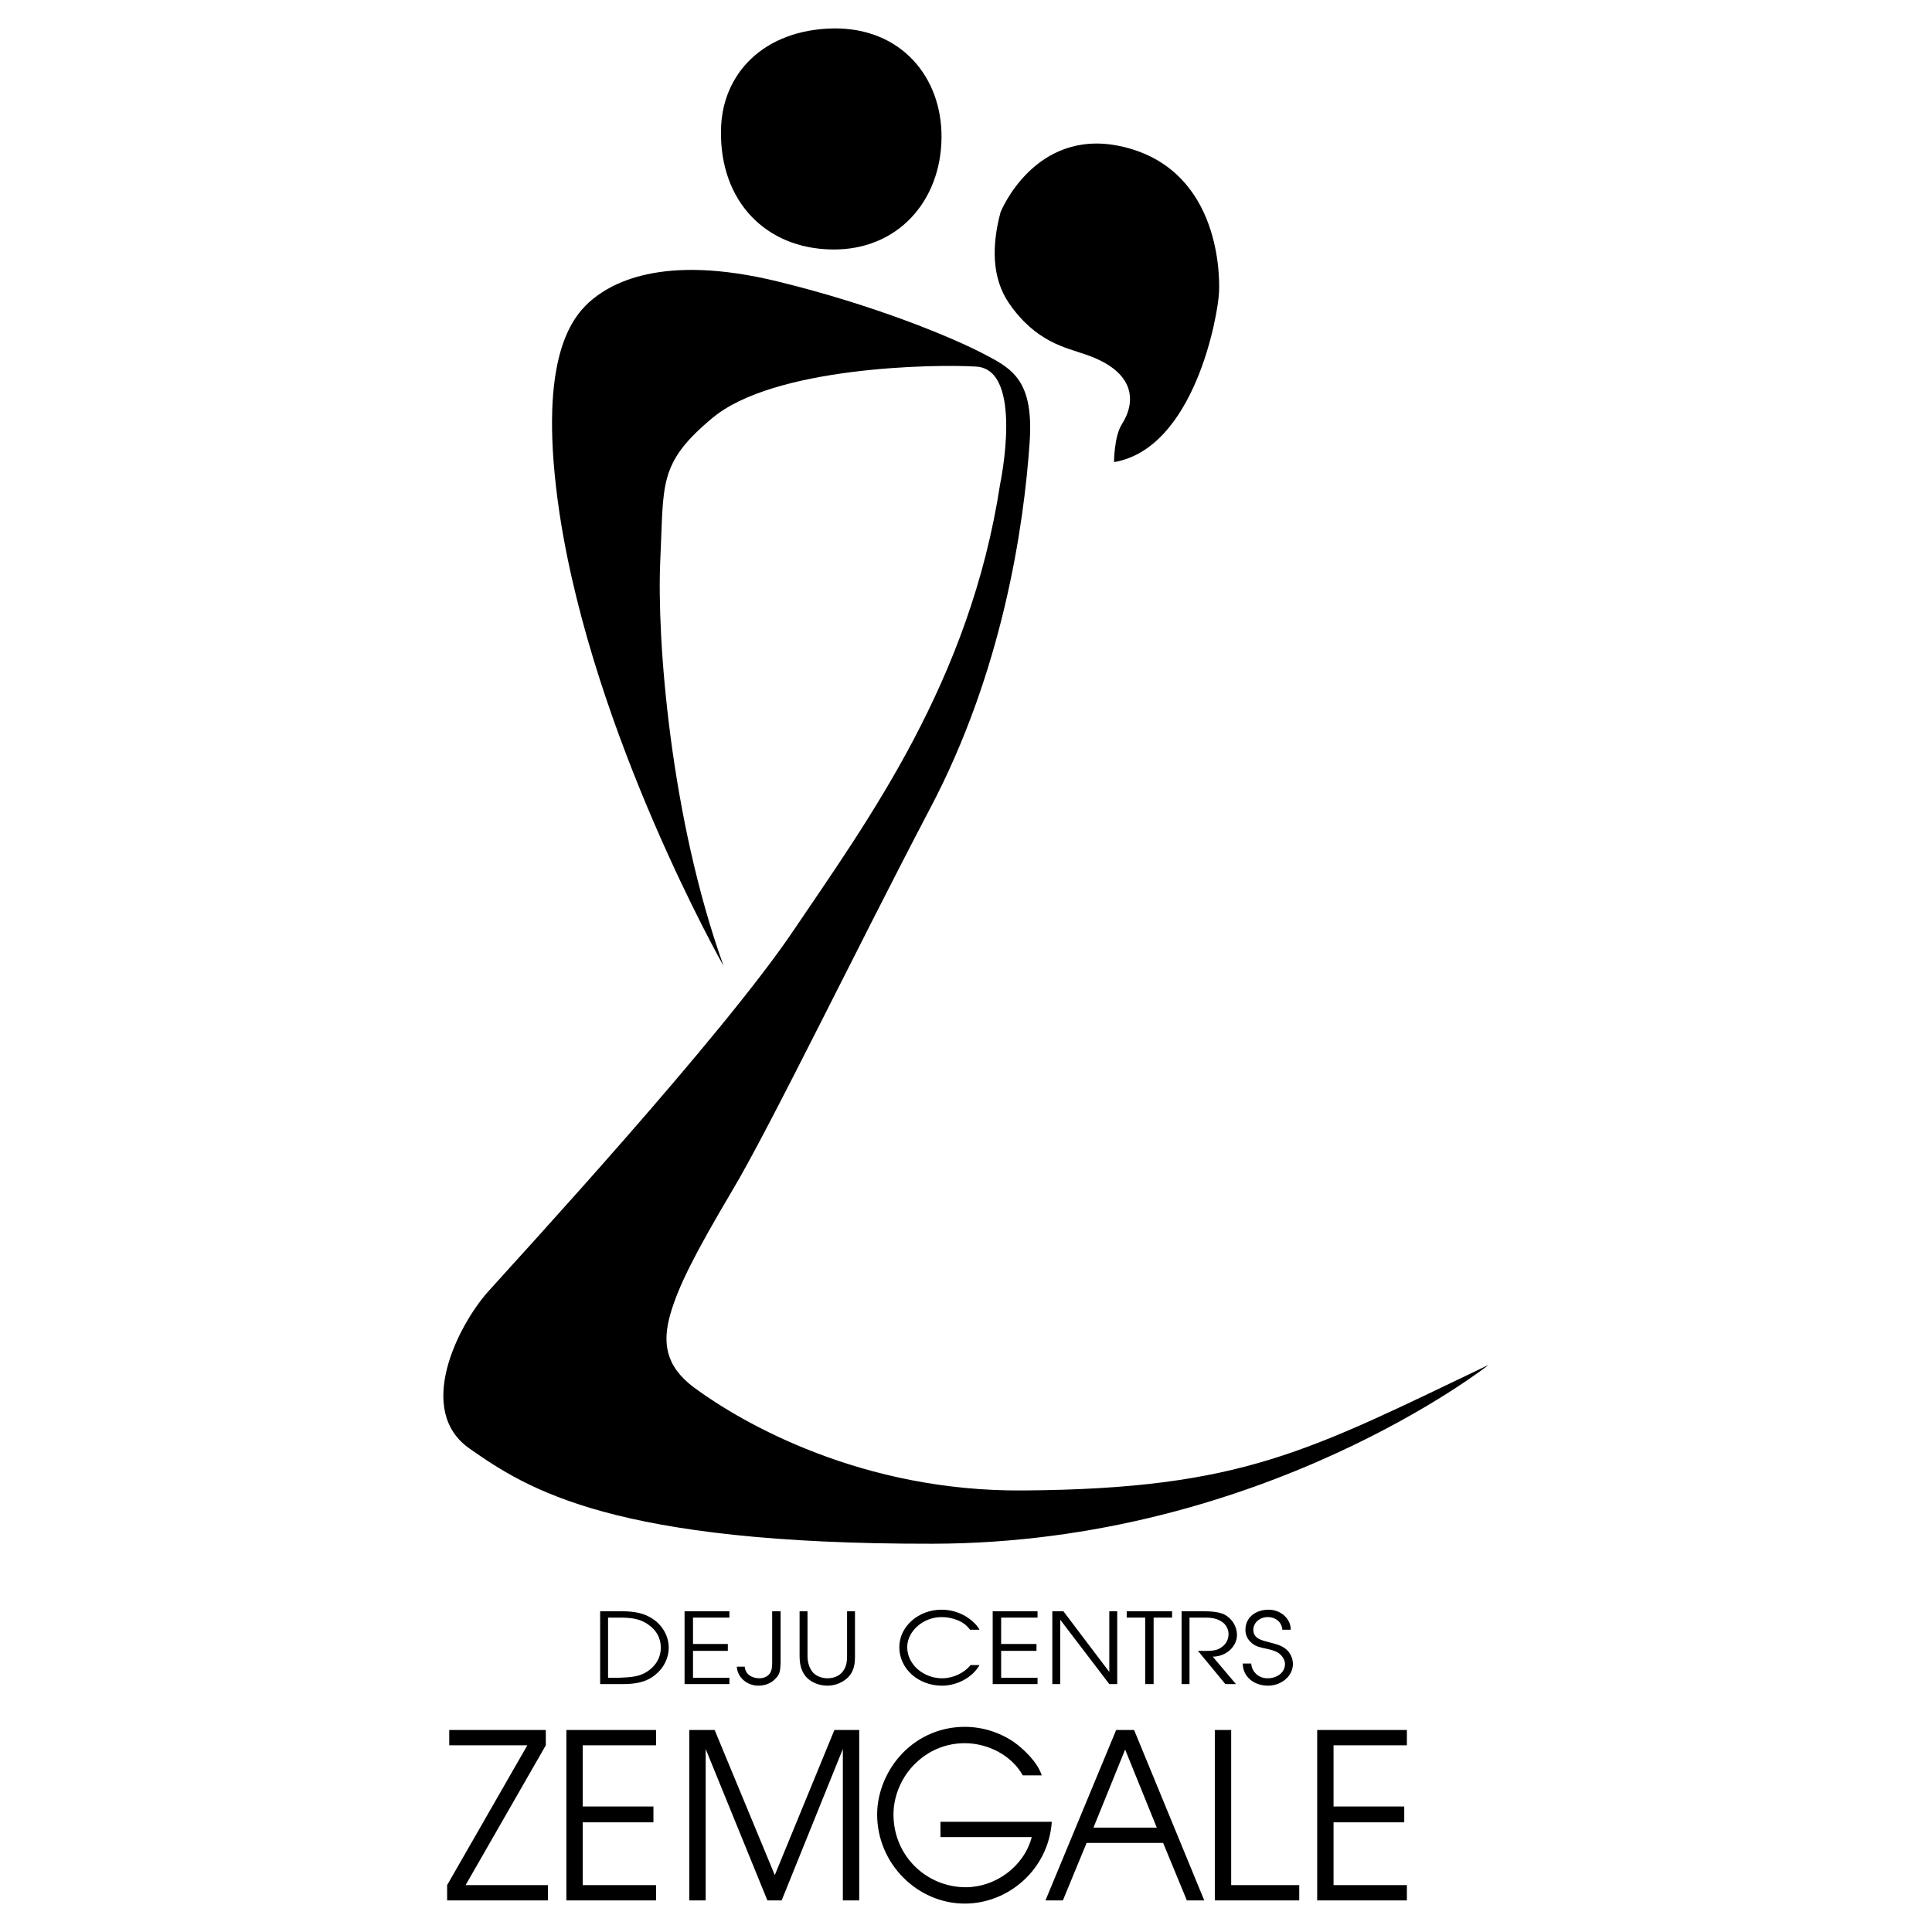 <?xml version="1.0" encoding="utf-8"?>
<!-- Generator: Adobe Illustrator 13.0.0, SVG Export Plug-In . SVG Version: 6.00 Build 14948)  -->
<!DOCTYPE svg PUBLIC "-//W3C//DTD SVG 1.0//EN" "http://www.w3.org/TR/2001/REC-SVG-20010904/DTD/svg10.dtd">
<svg version="1.0" id="Layer_1" xmlns="http://www.w3.org/2000/svg" xmlns:xlink="http://www.w3.org/1999/xlink" x="0px" y="0px"
	 width="192.756px" height="192.756px" viewBox="0 0 192.756 192.756" enable-background="new 0 0 192.756 192.756"
	 xml:space="preserve">
<g>
	<polygon fill-rule="evenodd" clip-rule="evenodd" fill="#FFFFFF" points="0,0 192.756,0 192.756,192.756 0,192.756 0,0 	"/>
	<path fill-rule="evenodd" clip-rule="evenodd" d="M71.932,13.047C71.984,7.362,76.195,2.94,83.197,2.834
		c6.738-0.053,10.792,4.896,10.739,10.897c-0.053,6.317-4.37,11.265-10.95,11.16C76.406,24.786,71.826,20.101,71.932,13.047
		L71.932,13.047L71.932,13.047z"/>
	<path fill-rule="evenodd" clip-rule="evenodd" d="M99.831,21.154c0,0,3.369-8.37,11.896-6.581
		c9.687,2.053,10.002,12.266,9.896,14.582c-0.104,2.369-2.474,15.582-10.475,16.95c0,0,0-2.579,0.789-3.79
		c1.369-2.158,1.474-5.211-3.632-6.949c-1.948-0.685-4.948-1.211-7.633-5.106C98.937,27.734,98.937,24.47,99.831,21.154
		L99.831,21.154L99.831,21.154z"/>
	<path fill-rule="evenodd" clip-rule="evenodd" d="M72.194,96.378c0,0-13.002-22.899-16.371-45.166
		c-2.211-14.897,1-19.267,2.948-21.057c2-1.79,7.106-4.948,18.898-2.053c9.475,2.316,17.319,5.527,20.688,7.317
		c2.737,1.421,4.79,2.685,4.369,8.738c-0.579,8.37-2.685,22.847-10.002,36.638c-7.265,13.845-15.95,31.796-19.74,38.112
		c-3.738,6.316-5.317,9.475-6.106,12.213c-0.79,2.789-0.526,5.158,2.369,7.316c4.843,3.58,16.792,10.424,32.901,10.266
		c21.793-0.158,28.426-3.947,46.377-12.529c0,0-22.53,17.793-55.484,17.846c-31.848,0.053-40.376-5.422-46.166-9.475
		c-5.475-3.791-1.211-12.213,1.737-15.582c3-3.369,23.425-25.479,30.69-36.323c7.317-10.844,17.477-24.688,20.477-44.324
		c0,0,2.422-11.423-2.369-11.739c-4.159-0.263-20.267,0-26.373,5.159c-5.422,4.527-4.791,6.58-5.159,14.108
		C65.509,63.74,66.878,81.586,72.194,96.378L72.194,96.378L72.194,96.378z"/>
	<path fill-rule="evenodd" clip-rule="evenodd" d="M62.035,160.758c1.211,0,2.264,0.158,3.211,0.842
		c0.947,0.686,1.474,1.738,1.474,2.791c0,1-0.474,2-1.316,2.684c-0.948,0.791-2.053,0.947-3.316,0.947l0,0h-2.211v-7.264H62.035
		L62.035,160.758z M64.667,166.707c0.842-0.58,1.263-1.422,1.263-2.316c0-0.947-0.421-1.738-1.263-2.316
		c-0.895-0.633-1.842-0.686-2.948-0.686l0,0h-1.053v6.002h1.053C62.825,167.338,63.772,167.338,64.667,166.707L64.667,166.707
		L64.667,166.707z"/>
	<polygon fill-rule="evenodd" clip-rule="evenodd" points="72.773,160.758 72.773,161.389 69.141,161.389 69.141,164.021 
		72.616,164.021 72.616,164.707 69.141,164.707 69.141,167.391 72.773,167.391 72.773,168.021 68.299,168.021 68.299,160.758 
		72.773,160.758 	"/>
	<path fill-rule="evenodd" clip-rule="evenodd" d="M77.406,167.443c-0.421,0.475-1.053,0.736-1.737,0.736
		c-1.158,0-2.105-0.842-2.158-1.895l0,0h0.79c0.053,0.736,0.685,1.158,1.474,1.158c0.526,0,1-0.264,1.159-0.736
		c0.105-0.264,0.105-0.633,0.105-0.947l0,0v-5.002h0.842v5.211C77.827,166.549,77.88,166.969,77.406,167.443L77.406,167.443
		L77.406,167.443z"/>
	<path fill-rule="evenodd" clip-rule="evenodd" d="M80.564,165.18c0,0.527,0.105,1.053,0.421,1.527
		c0.315,0.473,0.947,0.736,1.579,0.736c0.579,0,1.158-0.211,1.474-0.631c0.421-0.475,0.474-1.053,0.474-1.633l0,0v-4.422h0.79v4.422
		c0,0.736-0.053,1.422-0.579,2.053c-0.526,0.58-1.316,0.947-2.158,0.947s-1.632-0.314-2.159-0.895
		c-0.526-0.631-0.631-1.369-0.631-2.105l0,0v-4.422h0.79V165.18L80.564,165.18z"/>
	<path fill-rule="evenodd" clip-rule="evenodd" d="M93.936,161.338c-1.843,0-3.422,1.42-3.422,3c0,1.736,1.632,3.105,3.475,3.105
		c1.105,0,2.21-0.527,2.842-1.316l0,0h0.895c-0.685,1.211-2.211,2.053-3.737,2.053c-2.369,0-4.264-1.684-4.264-3.842
		c0-2.053,1.895-3.738,4.211-3.738c0.842,0,1.632,0.211,2.369,0.633c0.526,0.314,1.158,0.842,1.421,1.367l0,0h-0.948
		C96.199,161.758,95.041,161.338,93.936,161.338L93.936,161.338L93.936,161.338z"/>
	<polygon fill-rule="evenodd" clip-rule="evenodd" points="103.516,160.758 103.516,161.389 99.884,161.389 99.884,164.021 
		103.411,164.021 103.411,164.707 99.884,164.707 99.884,167.391 103.516,167.391 103.516,168.021 99.041,168.021 99.041,160.758 
		103.516,160.758 	"/>
	<polygon fill-rule="evenodd" clip-rule="evenodd" points="106.096,160.758 110.675,166.812 110.675,160.758 111.465,160.758 
		111.465,168.021 110.675,168.021 105.779,161.6 105.779,168.021 104.99,168.021 104.99,160.758 106.096,160.758 	"/>
	<polygon fill-rule="evenodd" clip-rule="evenodd" points="112.412,161.389 112.412,160.758 116.939,160.758 116.939,161.389 
		115.097,161.389 115.097,168.021 114.255,168.021 114.255,161.389 112.412,161.389 	"/>
	<path fill-rule="evenodd" clip-rule="evenodd" d="M119.835,160.758c0.736,0,1.632,0,2.316,0.316
		c0.789,0.42,1.263,1.211,1.263,2.053c0,1.158-1.105,2.158-2.421,2.158l0,0l2.316,2.736h-1.053l-2.738-3.314h0.211
		c0.579,0,1.264,0.051,1.79-0.158c0.685-0.316,1.053-0.844,1.053-1.527c0-0.475-0.264-1-0.737-1.264
		c-0.579-0.369-1.211-0.369-1.843-0.369l0,0h-1.315v6.633h-0.79v-7.264H119.835L119.835,160.758z"/>
	<path fill-rule="evenodd" clip-rule="evenodd" d="M126.468,167.443c0.947,0,1.736-0.578,1.736-1.422
		c0-0.42-0.263-0.789-0.578-1.053c-0.369-0.262-0.79-0.367-1.264-0.473c-0.526-0.105-1.053-0.211-1.421-0.527
		c-0.475-0.367-0.685-0.842-0.685-1.369c0-1.211,1-2,2.316-2c1.21,0,2.21,0.895,2.21,2l0,0h-0.842
		c-0.053-0.736-0.632-1.262-1.474-1.262c-0.79,0-1.422,0.578-1.422,1.262c0,0.896,0.843,1.055,1.632,1.264
		c0.579,0.158,1.105,0.264,1.579,0.633c0.475,0.367,0.737,0.947,0.737,1.525c0,1.211-1.158,2.158-2.474,2.158
		c-1.422,0-2.527-0.895-2.527-2.211l0,0h0.843C124.889,166.812,125.572,167.443,126.468,167.443L126.468,167.443L126.468,167.443z"
		/>
	<polygon fill-rule="evenodd" clip-rule="evenodd" points="52.612,174.129 44.821,174.129 44.821,172.602 54.455,172.602 
		54.455,174.129 46.453,188.078 54.665,188.078 54.665,189.605 44.61,189.605 44.61,188.078 52.612,174.129 	"/>
	<polygon fill-rule="evenodd" clip-rule="evenodd" points="65.457,172.602 65.457,174.129 58.14,174.129 58.14,180.234 
		65.193,180.234 65.193,181.814 58.14,181.814 58.14,188.078 65.457,188.078 65.457,189.605 56.508,189.605 56.508,172.602 
		65.457,172.602 	"/>
	<polygon fill-rule="evenodd" clip-rule="evenodd" points="71.3,172.602 77.301,187.078 83.249,172.602 85.724,172.602 
		85.724,189.605 84.091,189.605 84.091,174.498 77.985,189.605 76.564,189.605 70.405,174.498 70.405,189.605 68.773,189.605 
		68.773,172.602 71.3,172.602 	"/>
	<path fill-rule="evenodd" clip-rule="evenodd" d="M96.251,189.922c-4.685,0-8.738-3.949-8.738-8.896c0-2.264,1-4.527,2.527-6.107
		c1.685-1.736,3.896-2.631,6.211-2.631c1.737,0,3.421,0.525,4.843,1.473c1.053,0.738,2.421,2.053,2.843,3.369l0,0h-1.896
		c-1.105-2-3.475-3.211-5.791-3.211c-1.737,0-3.474,0.633-4.843,1.947c-1.369,1.264-2.264,3.213-2.264,5.16
		c0,4.158,3.316,7.264,7.212,7.264c2.895,0,5.791-2,6.581-5l0,0H93.83v-1.527h11.107
		C104.621,186.447,100.674,189.922,96.251,189.922L96.251,189.922L96.251,189.922z"/>
	<path fill-rule="evenodd" clip-rule="evenodd" d="M113.149,172.602l7.001,17.004h-1.737l-2.368-5.738h-7.633l-2.369,5.738h-1.737
		l7.054-17.004H113.149L113.149,172.602z M112.255,174.551l-3.159,7.789h6.317L112.255,174.551L112.255,174.551z"/>
	<polygon fill-rule="evenodd" clip-rule="evenodd" points="122.835,172.602 122.835,188.078 129.626,188.078 129.626,189.605 
		121.203,189.605 121.203,172.602 122.835,172.602 	"/>
	<polygon fill-rule="evenodd" clip-rule="evenodd" points="140.365,172.602 140.365,174.129 133.048,174.129 133.048,180.234 
		140.102,180.234 140.102,181.814 133.048,181.814 133.048,188.078 140.365,188.078 140.365,189.605 131.416,189.605 
		131.416,172.602 140.365,172.602 	"/>
</g>
</svg>
